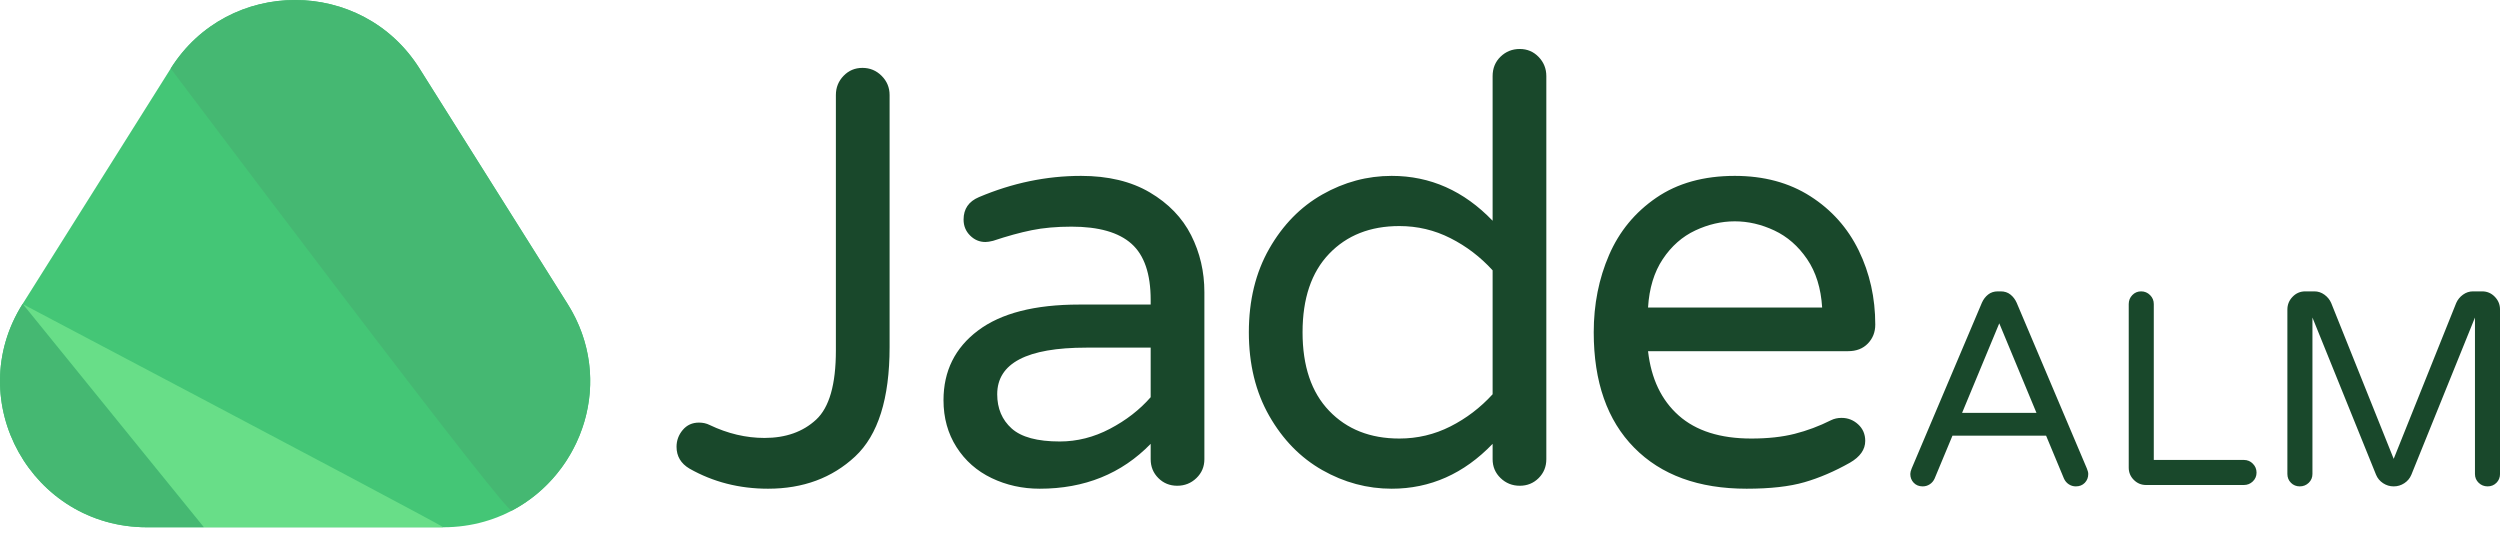 <svg width="130" height="28" viewBox="0 0 130 28" fill="none" xmlns="http://www.w3.org/2000/svg">
<g clip-path="url(#clip0)">
<path d="M8.877 3.563C11.866 -1.188 18.826 -1.188 21.815 3.563L29.518 15.809C32.697 20.861 29.043 27.418 23.049 27.418H7.642C1.648 27.418 -2.005 20.861 1.173 15.809L8.877 3.563Z" fill="#44C676"/>
<path d="M10.605 27.418H7.642C1.648 27.418 -2.005 20.861 1.173 15.809C1.183 15.814 1.191 15.818 1.198 15.822L10.605 27.418Z" fill="#45B872"/>
<path d="M10.606 27.418H23.05C23.087 27.391 15.805 23.527 1.199 15.822L10.606 27.418Z" fill="#68DE88"/>
<path d="M17.389 14.818C15.011 11.691 12.174 7.939 8.877 3.563C11.866 -1.188 18.826 -1.188 21.815 3.563L29.518 15.809C31.998 19.751 30.32 24.608 26.615 26.553C26.471 26.628 23.396 22.717 17.389 14.818Z" fill="#45B872"/>
<path d="M39.937 25.413C38.443 25.413 37.083 25.065 35.855 24.369C35.405 24.103 35.18 23.724 35.18 23.233C35.18 22.906 35.287 22.614 35.502 22.359C35.717 22.103 35.998 21.975 36.346 21.975C36.551 21.975 36.735 22.016 36.898 22.098C37.84 22.548 38.791 22.773 39.753 22.773C40.858 22.773 41.753 22.456 42.438 21.822C43.124 21.187 43.466 19.99 43.466 18.231V4.941C43.466 4.553 43.599 4.22 43.865 3.944C44.131 3.668 44.459 3.53 44.847 3.53C45.236 3.53 45.569 3.668 45.845 3.944C46.121 4.22 46.259 4.553 46.259 4.941V18.047C46.259 20.727 45.661 22.625 44.464 23.74C43.267 24.855 41.758 25.413 39.937 25.413ZM54.065 25.413C53.165 25.413 52.331 25.228 51.564 24.86C50.797 24.492 50.188 23.955 49.738 23.249C49.288 22.543 49.062 21.73 49.062 20.809C49.062 19.295 49.661 18.087 50.858 17.187C52.055 16.287 53.809 15.837 56.121 15.837H59.835V15.591C59.835 14.241 59.503 13.269 58.838 12.676C58.173 12.082 57.134 11.786 55.722 11.786C54.945 11.786 54.254 11.847 53.651 11.97C53.047 12.092 52.377 12.277 51.641 12.522C51.477 12.563 51.344 12.584 51.242 12.584C50.935 12.584 50.669 12.471 50.444 12.246C50.218 12.021 50.106 11.745 50.106 11.417C50.106 10.865 50.372 10.476 50.904 10.251C52.643 9.514 54.413 9.146 56.214 9.146C57.625 9.146 58.817 9.432 59.789 10.005C60.761 10.578 61.477 11.32 61.938 12.23C62.398 13.141 62.628 14.128 62.628 15.192V23.878C62.628 24.267 62.49 24.594 62.214 24.86C61.938 25.126 61.605 25.259 61.216 25.259C60.828 25.259 60.5 25.126 60.234 24.86C59.968 24.594 59.835 24.267 59.835 23.878V23.08C58.321 24.635 56.398 25.413 54.065 25.413ZM55.109 22.957C56.009 22.957 56.879 22.737 57.717 22.297C58.556 21.857 59.262 21.31 59.835 20.655V18.077H56.49C53.4 18.077 51.855 18.886 51.855 20.502C51.855 21.238 52.106 21.832 52.607 22.282C53.109 22.732 53.942 22.957 55.109 22.957ZM72.367 25.413C71.099 25.413 69.897 25.09 68.761 24.446C67.626 23.801 66.705 22.86 65.999 21.622C65.293 20.384 64.94 18.937 64.94 17.279C64.94 15.622 65.293 14.174 65.999 12.936C66.705 11.699 67.626 10.757 68.761 10.113C69.897 9.468 71.099 9.146 72.367 9.146C74.373 9.146 76.122 9.924 77.616 11.479V3.959C77.616 3.55 77.754 3.212 78.03 2.946C78.306 2.68 78.639 2.547 79.028 2.547C79.416 2.547 79.744 2.686 80.01 2.962C80.276 3.238 80.409 3.57 80.409 3.959V23.878C80.409 24.267 80.276 24.594 80.01 24.86C79.744 25.126 79.416 25.259 79.028 25.259C78.639 25.259 78.306 25.126 78.03 24.86C77.754 24.594 77.616 24.267 77.616 23.878V23.08C76.122 24.635 74.373 25.413 72.367 25.413ZM72.766 22.804C73.708 22.804 74.593 22.594 75.421 22.175C76.25 21.755 76.981 21.198 77.616 20.502V14.057C76.981 13.361 76.25 12.803 75.421 12.384C74.593 11.964 73.708 11.755 72.766 11.755C71.252 11.755 70.035 12.236 69.114 13.197C68.193 14.159 67.733 15.52 67.733 17.279C67.733 19.039 68.193 20.4 69.114 21.361C70.035 22.323 71.252 22.804 72.766 22.804ZM90.823 25.413C88.327 25.413 86.378 24.701 84.977 23.279C83.575 21.857 82.874 19.857 82.874 17.279C82.874 15.826 83.14 14.486 83.672 13.259C84.204 12.031 85.022 11.039 86.127 10.282C87.232 9.525 88.593 9.146 90.209 9.146C91.724 9.146 93.033 9.499 94.138 10.205C95.243 10.911 96.082 11.852 96.655 13.028C97.228 14.205 97.514 15.489 97.514 16.88C97.514 17.269 97.386 17.596 97.13 17.862C96.874 18.128 96.532 18.261 96.102 18.261H85.698C85.861 19.694 86.393 20.809 87.294 21.607C88.194 22.405 89.452 22.804 91.069 22.804C91.928 22.804 92.68 22.722 93.325 22.558C93.969 22.395 94.598 22.159 95.212 21.852C95.376 21.77 95.56 21.73 95.764 21.73C96.092 21.73 96.378 21.842 96.624 22.067C96.869 22.292 96.992 22.579 96.992 22.927C96.992 23.377 96.726 23.755 96.194 24.062C95.396 24.512 94.609 24.85 93.831 25.075C93.053 25.3 92.051 25.413 90.823 25.413ZM85.698 15.99H94.752C94.69 14.988 94.43 14.149 93.969 13.473C93.509 12.798 92.941 12.302 92.266 11.985C91.591 11.668 90.905 11.509 90.209 11.509C89.514 11.509 88.828 11.668 88.153 11.985C87.478 12.302 86.915 12.798 86.465 13.473C86.015 14.149 85.759 14.988 85.698 15.99Z" fill="#19482B"/>
<path d="M99.98 25.292C99.789 25.292 99.634 25.23 99.515 25.106C99.396 24.982 99.336 24.829 99.336 24.647C99.336 24.571 99.36 24.475 99.407 24.361L103.06 15.739C103.136 15.567 103.244 15.426 103.382 15.316C103.521 15.206 103.69 15.151 103.891 15.151H104.034C104.235 15.151 104.404 15.206 104.542 15.316C104.681 15.426 104.788 15.567 104.865 15.739L108.517 24.361C108.565 24.475 108.589 24.571 108.589 24.647C108.589 24.829 108.529 24.982 108.41 25.106C108.29 25.23 108.135 25.292 107.944 25.292C107.81 25.292 107.689 25.256 107.579 25.184C107.469 25.113 107.386 25.015 107.328 24.891L106.397 22.656H101.528L100.597 24.891C100.539 25.015 100.456 25.113 100.346 25.184C100.236 25.256 100.114 25.292 99.98 25.292ZM103.962 16.813L102.029 21.468H105.896L103.962 16.813ZM111.596 25.22C111.348 25.22 111.136 25.132 110.959 24.955C110.782 24.779 110.694 24.566 110.694 24.318V15.81C110.694 15.629 110.756 15.474 110.88 15.345C111.004 15.216 111.157 15.151 111.339 15.151C111.52 15.151 111.675 15.216 111.804 15.345C111.933 15.474 111.997 15.629 111.997 15.81V23.917H116.681C116.862 23.917 117.018 23.981 117.146 24.11C117.275 24.239 117.34 24.394 117.34 24.576C117.34 24.757 117.275 24.91 117.146 25.034C117.018 25.158 116.862 25.22 116.681 25.22H111.596ZM119.588 25.292C119.407 25.292 119.254 25.23 119.13 25.106C119.006 24.982 118.944 24.829 118.944 24.647V16.097C118.944 15.839 119.035 15.617 119.216 15.431C119.397 15.244 119.617 15.151 119.875 15.151H120.348C120.538 15.151 120.713 15.209 120.87 15.323C121.028 15.438 121.145 15.581 121.221 15.753L124.472 23.86L127.724 15.753C127.8 15.581 127.917 15.438 128.075 15.323C128.232 15.209 128.406 15.151 128.597 15.151H129.07C129.328 15.151 129.547 15.244 129.729 15.431C129.91 15.617 130.001 15.839 130.001 16.097V24.647C130.001 24.829 129.939 24.982 129.815 25.106C129.691 25.23 129.538 25.292 129.356 25.292C129.175 25.292 129.02 25.23 128.891 25.106C128.762 24.982 128.698 24.829 128.698 24.647V16.512L125.389 24.69C125.313 24.872 125.191 25.017 125.024 25.127C124.857 25.237 124.673 25.292 124.472 25.292C124.272 25.292 124.088 25.237 123.921 25.127C123.754 25.017 123.632 24.872 123.556 24.69L120.247 16.512V24.647C120.247 24.829 120.183 24.982 120.054 25.106C119.925 25.23 119.77 25.292 119.588 25.292Z" fill="#19482B"/>
</g>
<defs>
<clipPath id="clip0">
<rect width="130" height="28" fill="white"/>
</clipPath>
</defs>
</svg>
